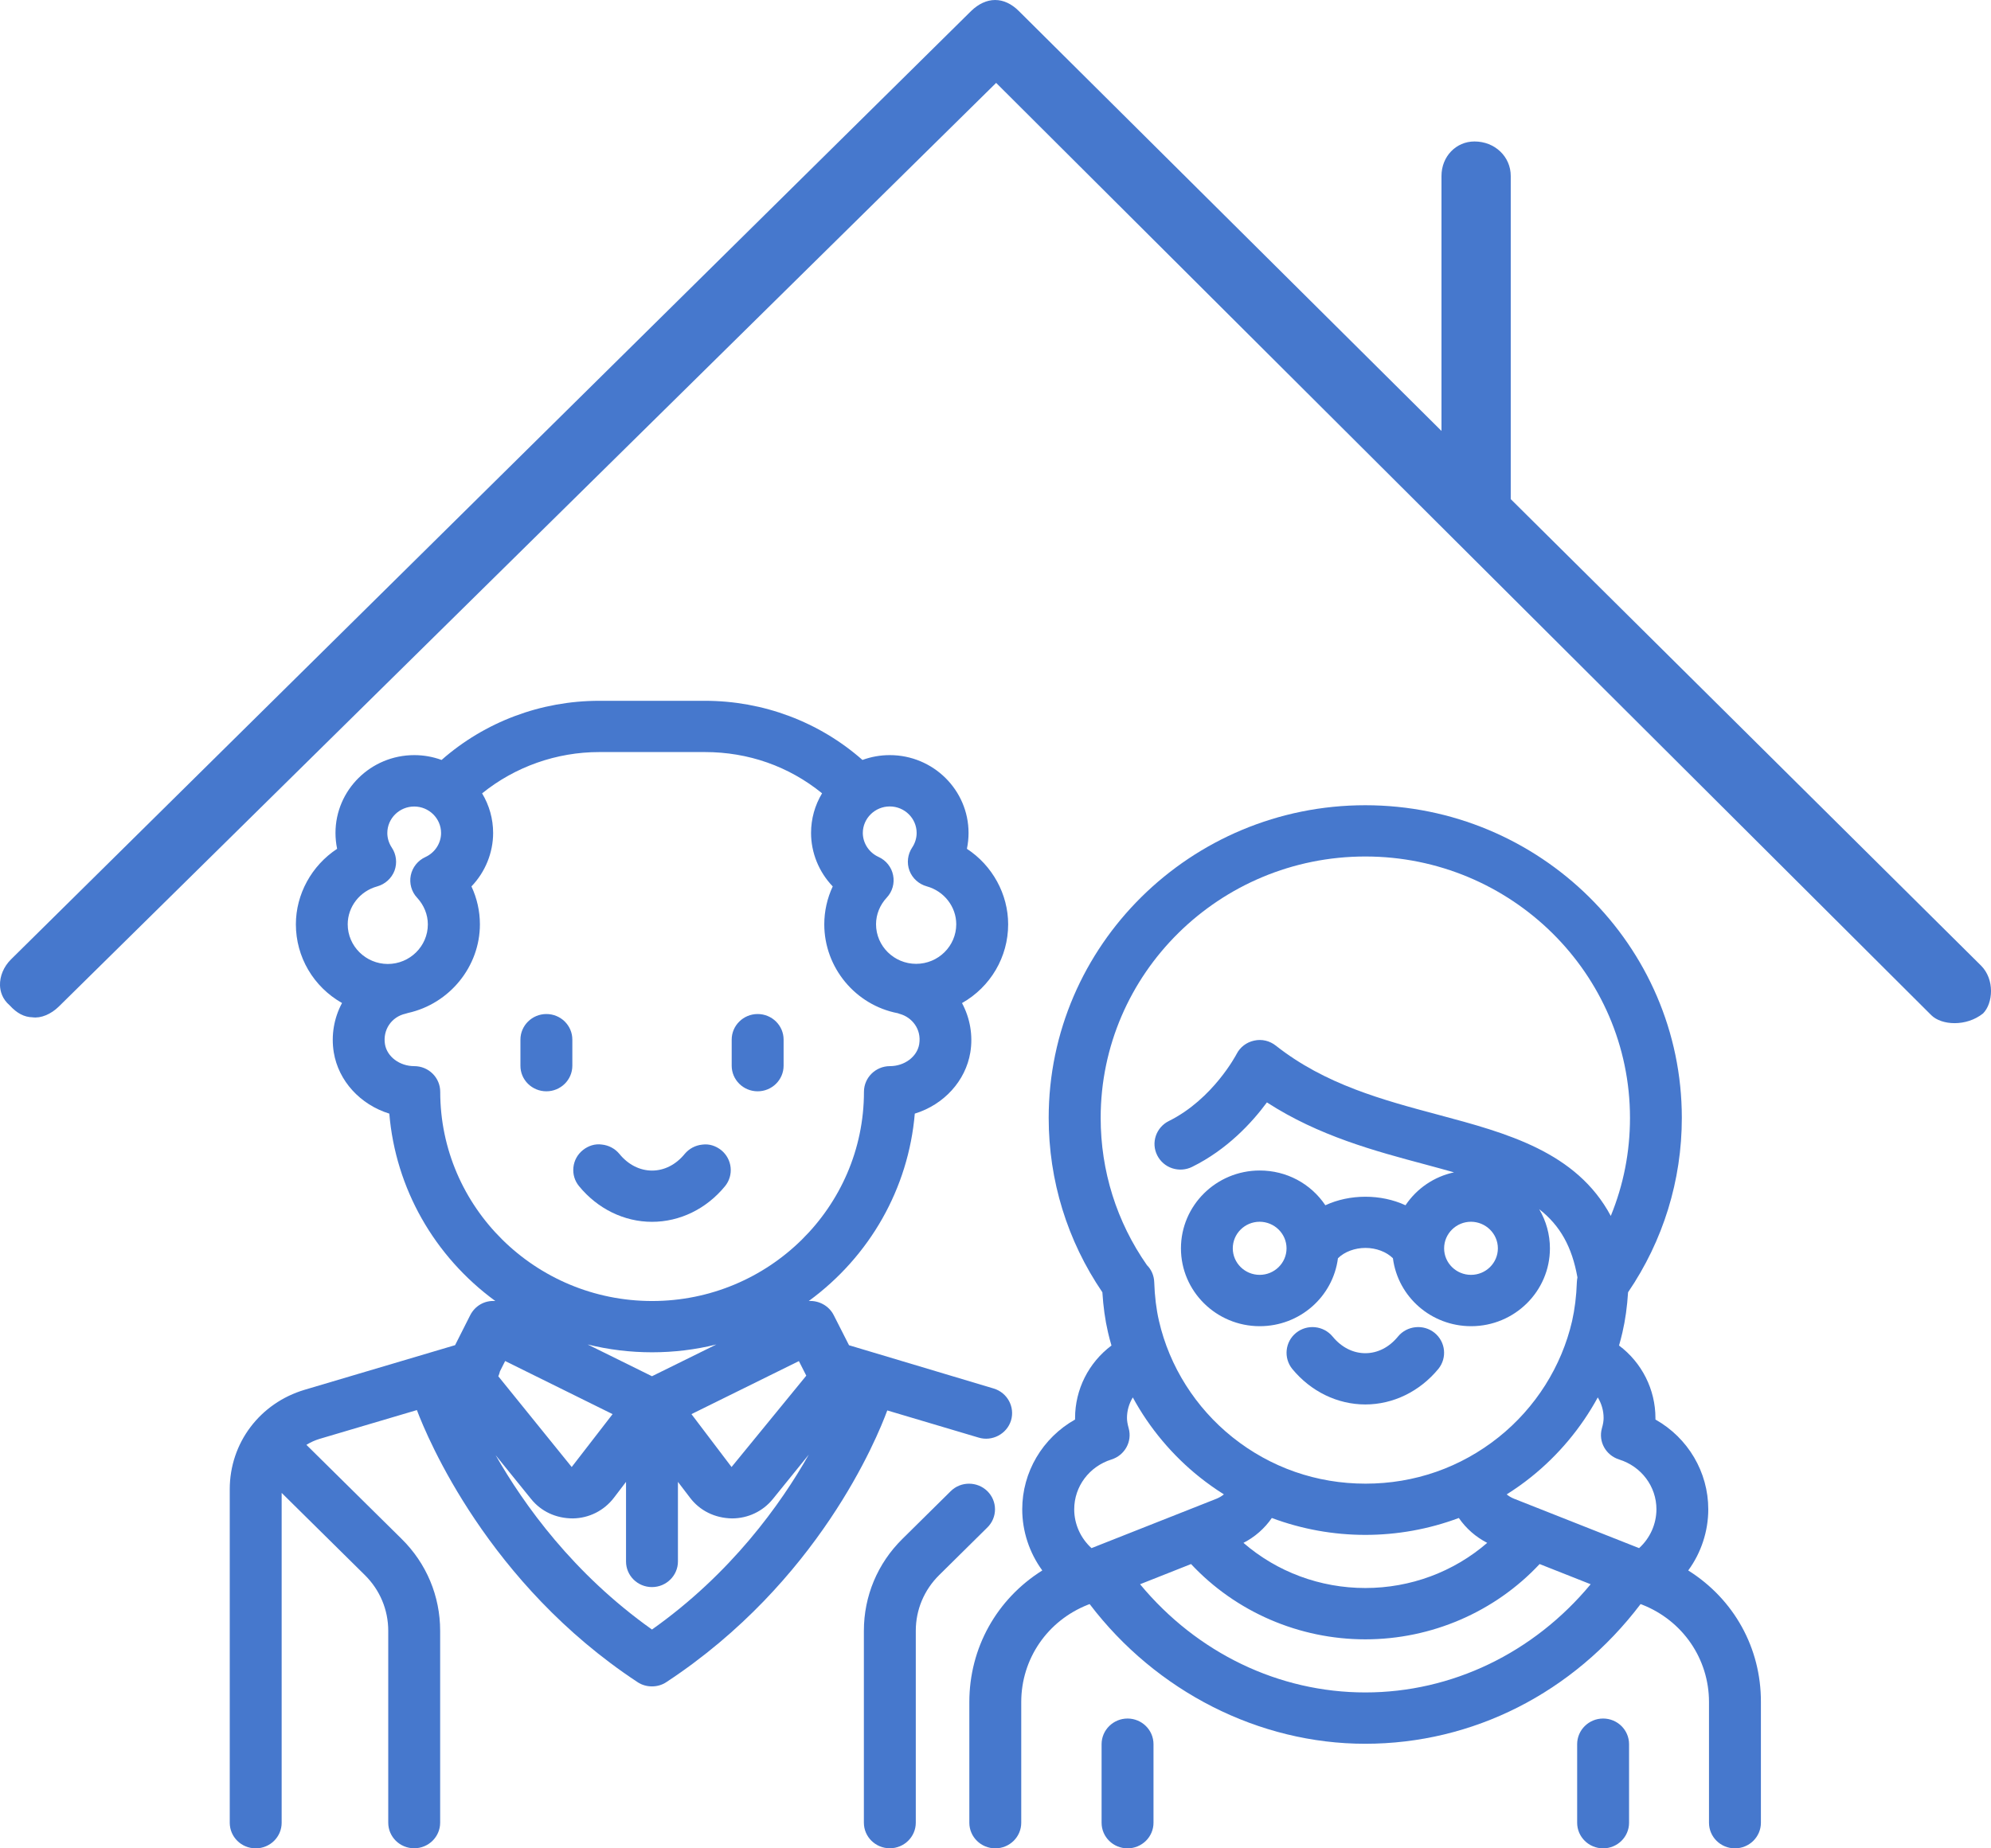 <?xml version="1.0" encoding="utf-8"?>
<!-- Generator: Adobe Illustrator 23.0.4, SVG Export Plug-In . SVG Version: 6.00 Build 0)  -->
<svg version="1.1" id="レイヤー_1" xmlns="http://www.w3.org/2000/svg" xmlns:xlink="http://www.w3.org/1999/xlink" x="0px"
	 y="0px" width="28px" height="26px" viewBox="0 0 28 26" style="enable-background:new 0 0 28 26;" xml:space="preserve">
<style type="text/css">
	.st0{fill:#4678CD;}
	.st1{fill:#FFFFFF;}
</style>
<g>
	<path class="st0" d="M13.762,20.222c0.192,0.059,0.398-0.052,0.456-0.24c0.058-0.19-0.051-0.392-0.243-0.45l-2.035-0.609
		L11.725,18.5c-0.067-0.133-0.21-0.208-0.351-0.199c0.861-0.63,1.402-1.587,1.491-2.636c0.41-0.126,0.715-0.461,0.781-0.861
		c0.039-0.237-0.003-0.482-0.117-0.694c0.402-0.228,0.649-0.649,0.649-1.108c0-0.423-0.221-0.827-0.58-1.062
		c0.015-0.073,0.023-0.148,0.023-0.223c0-0.604-0.497-1.095-1.108-1.095c-0.132,0-0.261,0.023-0.384,0.068
		c-0.61-0.537-1.396-0.832-2.216-0.832H8.426c-0.819,0-1.605,0.295-2.216,0.832c-0.123-0.045-0.252-0.068-0.384-0.068
		c-0.611,0-1.108,0.491-1.108,1.095c0,0.075,0.008,0.15,0.023,0.223c-0.359,0.236-0.58,0.639-0.58,1.062
		c0,0.459,0.247,0.879,0.649,1.107c-0.114,0.212-0.155,0.457-0.116,0.695c0.066,0.4,0.371,0.734,0.781,0.861
		c0.088,1.049,0.63,2.006,1.491,2.636C6.815,18.29,6.681,18.368,6.613,18.5L6.4,18.922l-2.114,0.627
		c-0.631,0.187-1.055,0.749-1.055,1.4v4.691c0,0.199,0.163,0.36,0.365,0.36s0.365-0.161,0.365-0.36V21l1.171,1.157
		c0.211,0.209,0.328,0.488,0.328,0.783v2.699c0,0.199,0.163,0.36,0.365,0.36c0.201,0,0.365-0.161,0.365-0.36v-2.699
		c0-0.488-0.192-0.948-0.542-1.293l-1.339-1.323c0.058-0.036,0.12-0.064,0.186-0.084l1.368-0.405
		c0.149,0.396,1.002,2.443,3.103,3.827c0.119,0.08,0.286,0.08,0.405,0c2.138-1.408,2.962-3.428,3.107-3.822L13.762,20.222z
		 M12.513,11.344c0.208,0,0.378,0.167,0.378,0.373c0,0.072-0.022,0.144-0.063,0.205c-0.064,0.096-0.078,0.218-0.038,0.325
		c0.041,0.108,0.132,0.19,0.244,0.221c0.243,0.067,0.414,0.286,0.414,0.533c0,0.307-0.253,0.557-0.564,0.557
		c-0.311,0-0.564-0.25-0.564-0.557c0-0.137,0.054-0.271,0.151-0.375c0.079-0.084,0.112-0.202,0.089-0.315
		c-0.022-0.113-0.099-0.209-0.205-0.257c-0.134-0.061-0.221-0.194-0.221-0.338C12.135,11.511,12.305,11.344,12.513,11.344z
		 M4.89,13.002c0-0.247,0.17-0.466,0.414-0.533c0.112-0.031,0.203-0.114,0.244-0.221c0.04-0.108,0.026-0.23-0.038-0.325
		c-0.041-0.062-0.063-0.133-0.063-0.205c0-0.206,0.17-0.373,0.378-0.373c0.208,0,0.378,0.167,0.378,0.373
		c0,0.144-0.087,0.277-0.221,0.338c-0.105,0.048-0.182,0.144-0.205,0.257c-0.023,0.113,0.01,0.231,0.089,0.315
		c0.097,0.105,0.151,0.238,0.151,0.375c0,0.307-0.253,0.557-0.564,0.557C5.144,13.559,4.89,13.309,4.89,13.002z M6.191,15.358
		c0-0.199-0.163-0.361-0.365-0.361c-0.206,0-0.383-0.133-0.412-0.308c-0.033-0.201,0.091-0.386,0.29-0.43
		c0.013-0.003,0.027-0.007,0.034-0.01c0.586-0.13,1.011-0.654,1.011-1.247c0-0.183-0.041-0.367-0.119-0.533
		c0.195-0.203,0.305-0.475,0.305-0.752c0-0.197-0.054-0.389-0.155-0.557c0.464-0.375,1.047-0.581,1.647-0.581h1.486
		c0.611,0,1.18,0.2,1.648,0.58c-0.102,0.169-0.155,0.361-0.155,0.558c0,0.277,0.11,0.549,0.305,0.752
		c-0.078,0.166-0.119,0.35-0.119,0.533c0,0.61,0.44,1.138,1.036,1.251c0.011,0.005,0.023,0.009,0.035,0.012
		c0.158,0.047,0.299,0.207,0.264,0.423c-0.029,0.176-0.206,0.309-0.412,0.309c-0.201,0-0.365,0.162-0.365,0.361
		c0,1.622-1.336,2.943-2.979,2.943S6.191,16.981,6.191,15.358z M8.264,18.912c0.589,0.147,1.223,0.147,1.811,0l-0.906,0.447
		L8.264,18.912z M8.615,19.892L8.04,20.636L7.008,19.36c0.01-0.023,0.017-0.046,0.023-0.07l0.073-0.145L8.615,19.892z
		 M11.235,19.146l0.104,0.205l-1.051,1.285l-0.564-0.744L11.235,19.146z M9.169,22.922c-1.105-0.784-1.801-1.755-2.199-2.453
		l0.499,0.617c0.14,0.174,0.349,0.273,0.587,0.273c0.229-0.003,0.44-0.11,0.578-0.291l0.17-0.223v1.12
		c0,0.199,0.163,0.36,0.365,0.36c0.201,0,0.365-0.162,0.365-0.36v-1.12l0.17,0.223c0.137,0.181,0.348,0.287,0.59,0.291
		c0.225,0,0.434-0.099,0.575-0.273l0.505-0.624C10.978,21.161,10.282,22.134,9.169,22.922z"/>
	<path class="st0" d="M9.169,17.187c0.392,0,0.766-0.182,1.027-0.501c0.126-0.154,0.102-0.381-0.053-0.507
		c-0.076-0.06-0.168-0.092-0.268-0.078c-0.097,0.01-0.184,0.057-0.246,0.131c-0.123,0.151-0.287,0.234-0.459,0.234
		s-0.336-0.083-0.459-0.234C8.649,16.157,8.561,16.11,8.464,16.1c-0.097-0.014-0.192,0.018-0.267,0.078
		c-0.076,0.061-0.123,0.147-0.133,0.243c-0.01,0.096,0.018,0.19,0.079,0.264C8.404,17.004,8.778,17.187,9.169,17.187z"/>
	<path class="st0" d="M7.684,15.351c0.201,0,0.365-0.161,0.365-0.36v-0.367c0-0.199-0.163-0.36-0.365-0.36
		c-0.201,0-0.365,0.162-0.365,0.36v0.367C7.318,15.19,7.482,15.351,7.684,15.351z"/>
	<path class="st0" d="M10.655,15.351c0.201,0,0.365-0.161,0.365-0.36v-0.367c0-0.199-0.164-0.36-0.365-0.36
		c-0.201,0-0.365,0.162-0.365,0.36v0.367C10.29,15.19,10.454,15.351,10.655,15.351z"/>
	<path class="st0" d="M13.993,21.231c0-0.096-0.038-0.187-0.107-0.255c-0.142-0.14-0.374-0.141-0.516,0l-0.679,0.671
		c-0.35,0.345-0.542,0.805-0.542,1.293v2.699c0,0.199,0.163,0.36,0.365,0.36c0.201,0,0.365-0.161,0.365-0.36v-2.699
		c0-0.296,0.117-0.574,0.328-0.783l0.679-0.671C13.955,21.418,13.993,21.327,13.993,21.231z"/>
	<path class="st0" d="M19.201,19.756c0.391,0,0.765-0.182,1.027-0.5c0.126-0.155,0.102-0.382-0.054-0.508
		c-0.155-0.125-0.387-0.102-0.514,0.053c-0.123,0.151-0.286,0.234-0.459,0.234c-0.173,0-0.336-0.083-0.46-0.234
		c-0.127-0.154-0.357-0.179-0.514-0.052c-0.155,0.125-0.179,0.353-0.053,0.508C18.435,19.574,18.81,19.756,19.201,19.756z"/>
	<path class="st0" d="M15.857,24.174c-0.201,0-0.365,0.162-0.365,0.361v1.105c0,0.199,0.163,0.36,0.365,0.36
		c0.201,0,0.365-0.161,0.365-0.36v-1.105C16.222,24.335,16.058,24.174,15.857,24.174z"/>
	<path class="st0" d="M22.545,24.174c-0.201,0-0.365,0.162-0.365,0.361v1.105c0,0.199,0.164,0.36,0.365,0.36
		c0.201,0,0.365-0.161,0.365-0.36v-1.105C22.91,24.335,22.746,24.174,22.545,24.174z"/>
	<path class="st0" d="M23.742,22.091c0.182-0.248,0.282-0.552,0.282-0.86c0-0.523-0.284-1.004-0.743-1.263c0-0.007,0-0.014,0-0.021
		c0-0.4-0.19-0.779-0.512-1.02c0.017-0.061,0.034-0.123,0.048-0.185c0.041-0.177,0.066-0.361,0.079-0.564
		c0.494-0.726,0.756-1.574,0.756-2.453c0-2.426-1.997-4.398-4.452-4.398s-4.452,1.973-4.452,4.398c0,0.88,0.261,1.727,0.755,2.453
		c0.013,0.202,0.038,0.387,0.079,0.563c0.014,0.063,0.031,0.124,0.049,0.186c-0.322,0.241-0.512,0.619-0.512,1.02
		c0,0.007,0,0.014,0,0.021c-0.459,0.259-0.743,0.74-0.743,1.263c0,0.308,0.1,0.611,0.282,0.86c-0.643,0.404-1.026,1.092-1.026,1.851
		v1.698c0,0.199,0.164,0.36,0.365,0.36c0.201,0,0.365-0.161,0.365-0.36v-1.698c0-0.607,0.368-1.144,0.938-1.369l0.024-0.009
		c0.936,1.231,2.382,1.965,3.874,1.965c1.517,0,2.926-0.715,3.874-1.965l0.024,0.009c0.57,0.225,0.938,0.763,0.938,1.369v1.698
		c0,0.199,0.163,0.36,0.365,0.36c0.201,0,0.365-0.161,0.365-0.36v-1.698C24.767,23.182,24.385,22.495,23.742,22.091z M15.479,15.725
		c0-2.028,1.67-3.677,3.722-3.677s3.722,1.65,3.722,3.677c0,0.479-0.091,0.942-0.27,1.379c-0.483-0.903-1.467-1.166-2.419-1.421
		c-0.786-0.21-1.598-0.427-2.291-0.974c-0.086-0.068-0.197-0.096-0.306-0.071c-0.107,0.023-0.198,0.092-0.248,0.191
		c-0.003,0.006-0.33,0.632-0.951,0.94c-0.087,0.043-0.152,0.118-0.183,0.208c-0.031,0.092-0.024,0.189,0.02,0.276
		c0.044,0.086,0.119,0.151,0.211,0.181c0.093,0.03,0.192,0.023,0.279-0.02c0.492-0.243,0.84-0.62,1.052-0.907
		c0.727,0.472,1.523,0.685,2.227,0.873c0.148,0.04,0.281,0.076,0.404,0.111c-0.277,0.06-0.521,0.223-0.682,0.463
		c-0.345-0.16-0.783-0.16-1.127,0c-0.207-0.307-0.548-0.489-0.923-0.489c-0.611,0-1.108,0.491-1.108,1.095
		c0,0.604,0.497,1.095,1.108,1.095c0.56,0,1.029-0.41,1.1-0.956c0.093-0.091,0.237-0.145,0.387-0.145
		c0.15,0,0.293,0.054,0.386,0.145c0.071,0.546,0.54,0.956,1.1,0.956c0.611,0,1.108-0.491,1.108-1.095
		c0-0.194-0.053-0.385-0.151-0.551c0.296,0.231,0.462,0.532,0.538,0.96c-0.004,0.021-0.007,0.042-0.008,0.064
		c-0.007,0.203-0.03,0.383-0.067,0.548c-0.147,0.639-0.514,1.221-1.034,1.636c-0.535,0.427-1.182,0.653-1.871,0.653
		s-1.336-0.226-1.871-0.653c-0.519-0.415-0.887-0.996-1.034-1.636c-0.038-0.165-0.06-0.344-0.067-0.547
		c-0.003-0.092-0.042-0.179-0.102-0.237C15.703,17.186,15.479,16.47,15.479,15.725z M21.065,17.56c0,0.206-0.169,0.373-0.378,0.373
		c-0.208,0-0.378-0.167-0.378-0.373s0.17-0.374,0.378-0.374C20.895,17.187,21.065,17.354,21.065,17.56z M18.093,17.56
		c0,0.206-0.17,0.373-0.378,0.373c-0.208,0-0.378-0.167-0.378-0.373s0.169-0.374,0.378-0.374
		C17.923,17.187,18.093,17.354,18.093,17.56z M20.915,21.703c-0.474,0.41-1.08,0.635-1.714,0.635c-0.634,0-1.24-0.225-1.714-0.635
		c0.161-0.083,0.297-0.202,0.399-0.35c0.848,0.317,1.783,0.317,2.63,0C20.618,21.501,20.754,21.62,20.915,21.703z M15.35,21.777
		c-0.154-0.141-0.243-0.338-0.243-0.546c0-0.321,0.211-0.603,0.524-0.701c0.187-0.059,0.294-0.252,0.242-0.439
		c-0.016-0.058-0.024-0.104-0.024-0.145c0-0.102,0.029-0.202,0.082-0.289c0.233,0.43,0.557,0.816,0.939,1.121
		c0.108,0.086,0.223,0.168,0.342,0.243c-0.03,0.024-0.065,0.045-0.101,0.06L15.35,21.777z M19.201,23.807
		c-1.215,0-2.366-0.554-3.168-1.522l0.717-0.284c0.63,0.674,1.521,1.059,2.451,1.059s1.821-0.385,2.451-1.059l0.718,0.284
		C21.567,23.253,20.416,23.807,19.201,23.807z M23.051,21.777l-1.761-0.696c-0.037-0.015-0.071-0.035-0.101-0.06
		c0.119-0.075,0.234-0.156,0.342-0.243c0.382-0.305,0.705-0.691,0.939-1.121c0.053,0.086,0.082,0.187,0.082,0.289
		c0,0.041-0.007,0.087-0.024,0.145c-0.052,0.187,0.054,0.379,0.242,0.439c0.314,0.098,0.525,0.38,0.525,0.701
		C23.294,21.439,23.206,21.636,23.051,21.777z"/>
	<path class="st0" d="M27.861,13.584l-6.615-6.563V2.475c0-0.272-0.224-0.485-0.51-0.485c-0.261,0-0.464,0.213-0.464,0.485v3.587
		l-5.943-5.906c-0.209-0.209-0.461-0.207-0.674,0.001L0.154,13.496C0.052,13.598-0.004,13.731,0,13.863
		c0.003,0.077,0.029,0.188,0.136,0.279c0.102,0.112,0.204,0.165,0.32,0.168c0.121,0.017,0.262-0.044,0.372-0.152L14.009,1.166
		L27.16,14.28c0.145,0.144,0.493,0.164,0.728-0.024C28.03,14.113,28.054,13.778,27.861,13.584z"/>
</g>
</svg>
